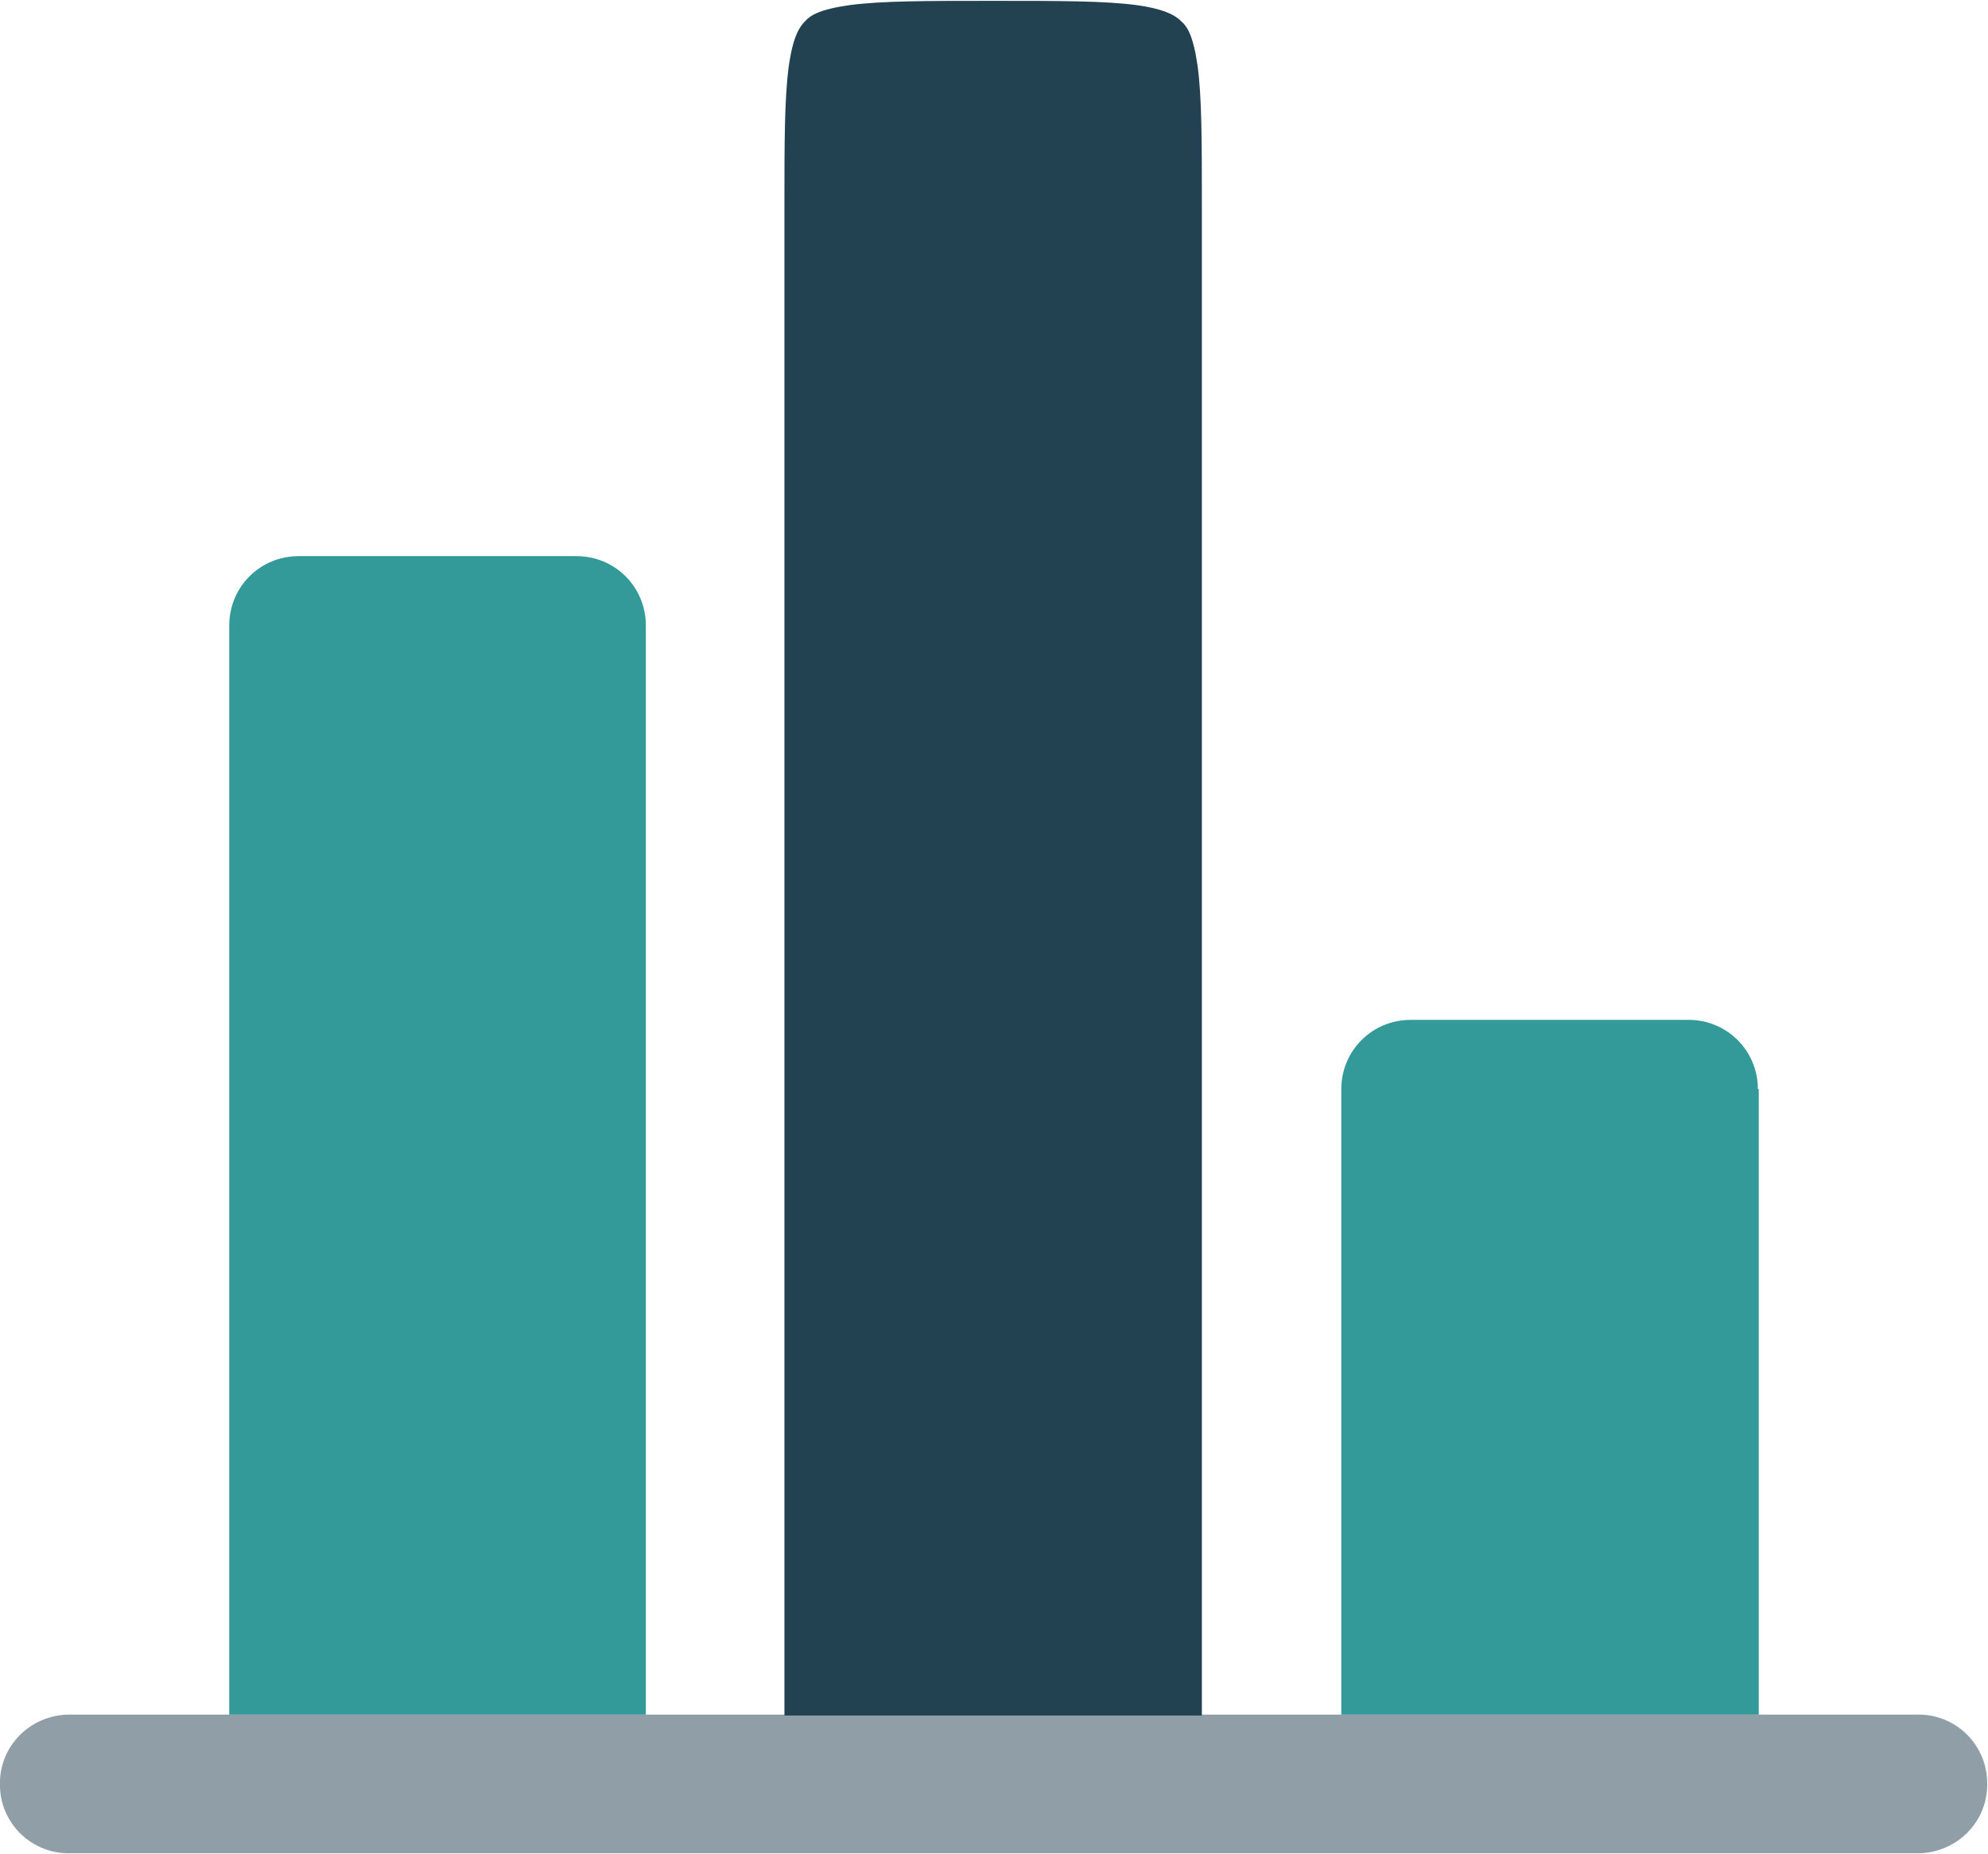 <svg xmlns="http://www.w3.org/2000/svg" data-name="Layer 2" viewBox="0 0 23.24 21.67"><g data-name="Layer 1"><path fill="#224151" fill-rule="evenodd" d="M14.05 20.04V2.44c0-.79 0-1.3-.05-1.67-.05-.35-.12-.46-.19-.52-.06-.06-.17-.14-.52-.19-.38-.05-.89-.05-1.68-.05s-1.3 0-1.68.05c-.35.05-.46.12-.52.19-.06.06-.14.17-.19.53-.05.38-.05.89-.05 1.67v17.6h4.88z"/><path fill="#399" d="M7.55 7.31c0-.45-.36-.81-.81-.81H3.49c-.45 0-.81.36-.81.81v12.73h4.87V7.31zm13 5.42c0-.45-.36-.81-.81-.81h-3.25c-.45 0-.81.36-.81.81v7.31h4.88v-7.31z"/><path fill="#224151" d="M.78 20.04c-.45.02-.8.39-.78.84.01.43.36.77.78.78h21.67c.45-.02.8-.39.78-.84a.801.801 0 0 0-.78-.78H.78z" opacity=".5"/></g></svg>